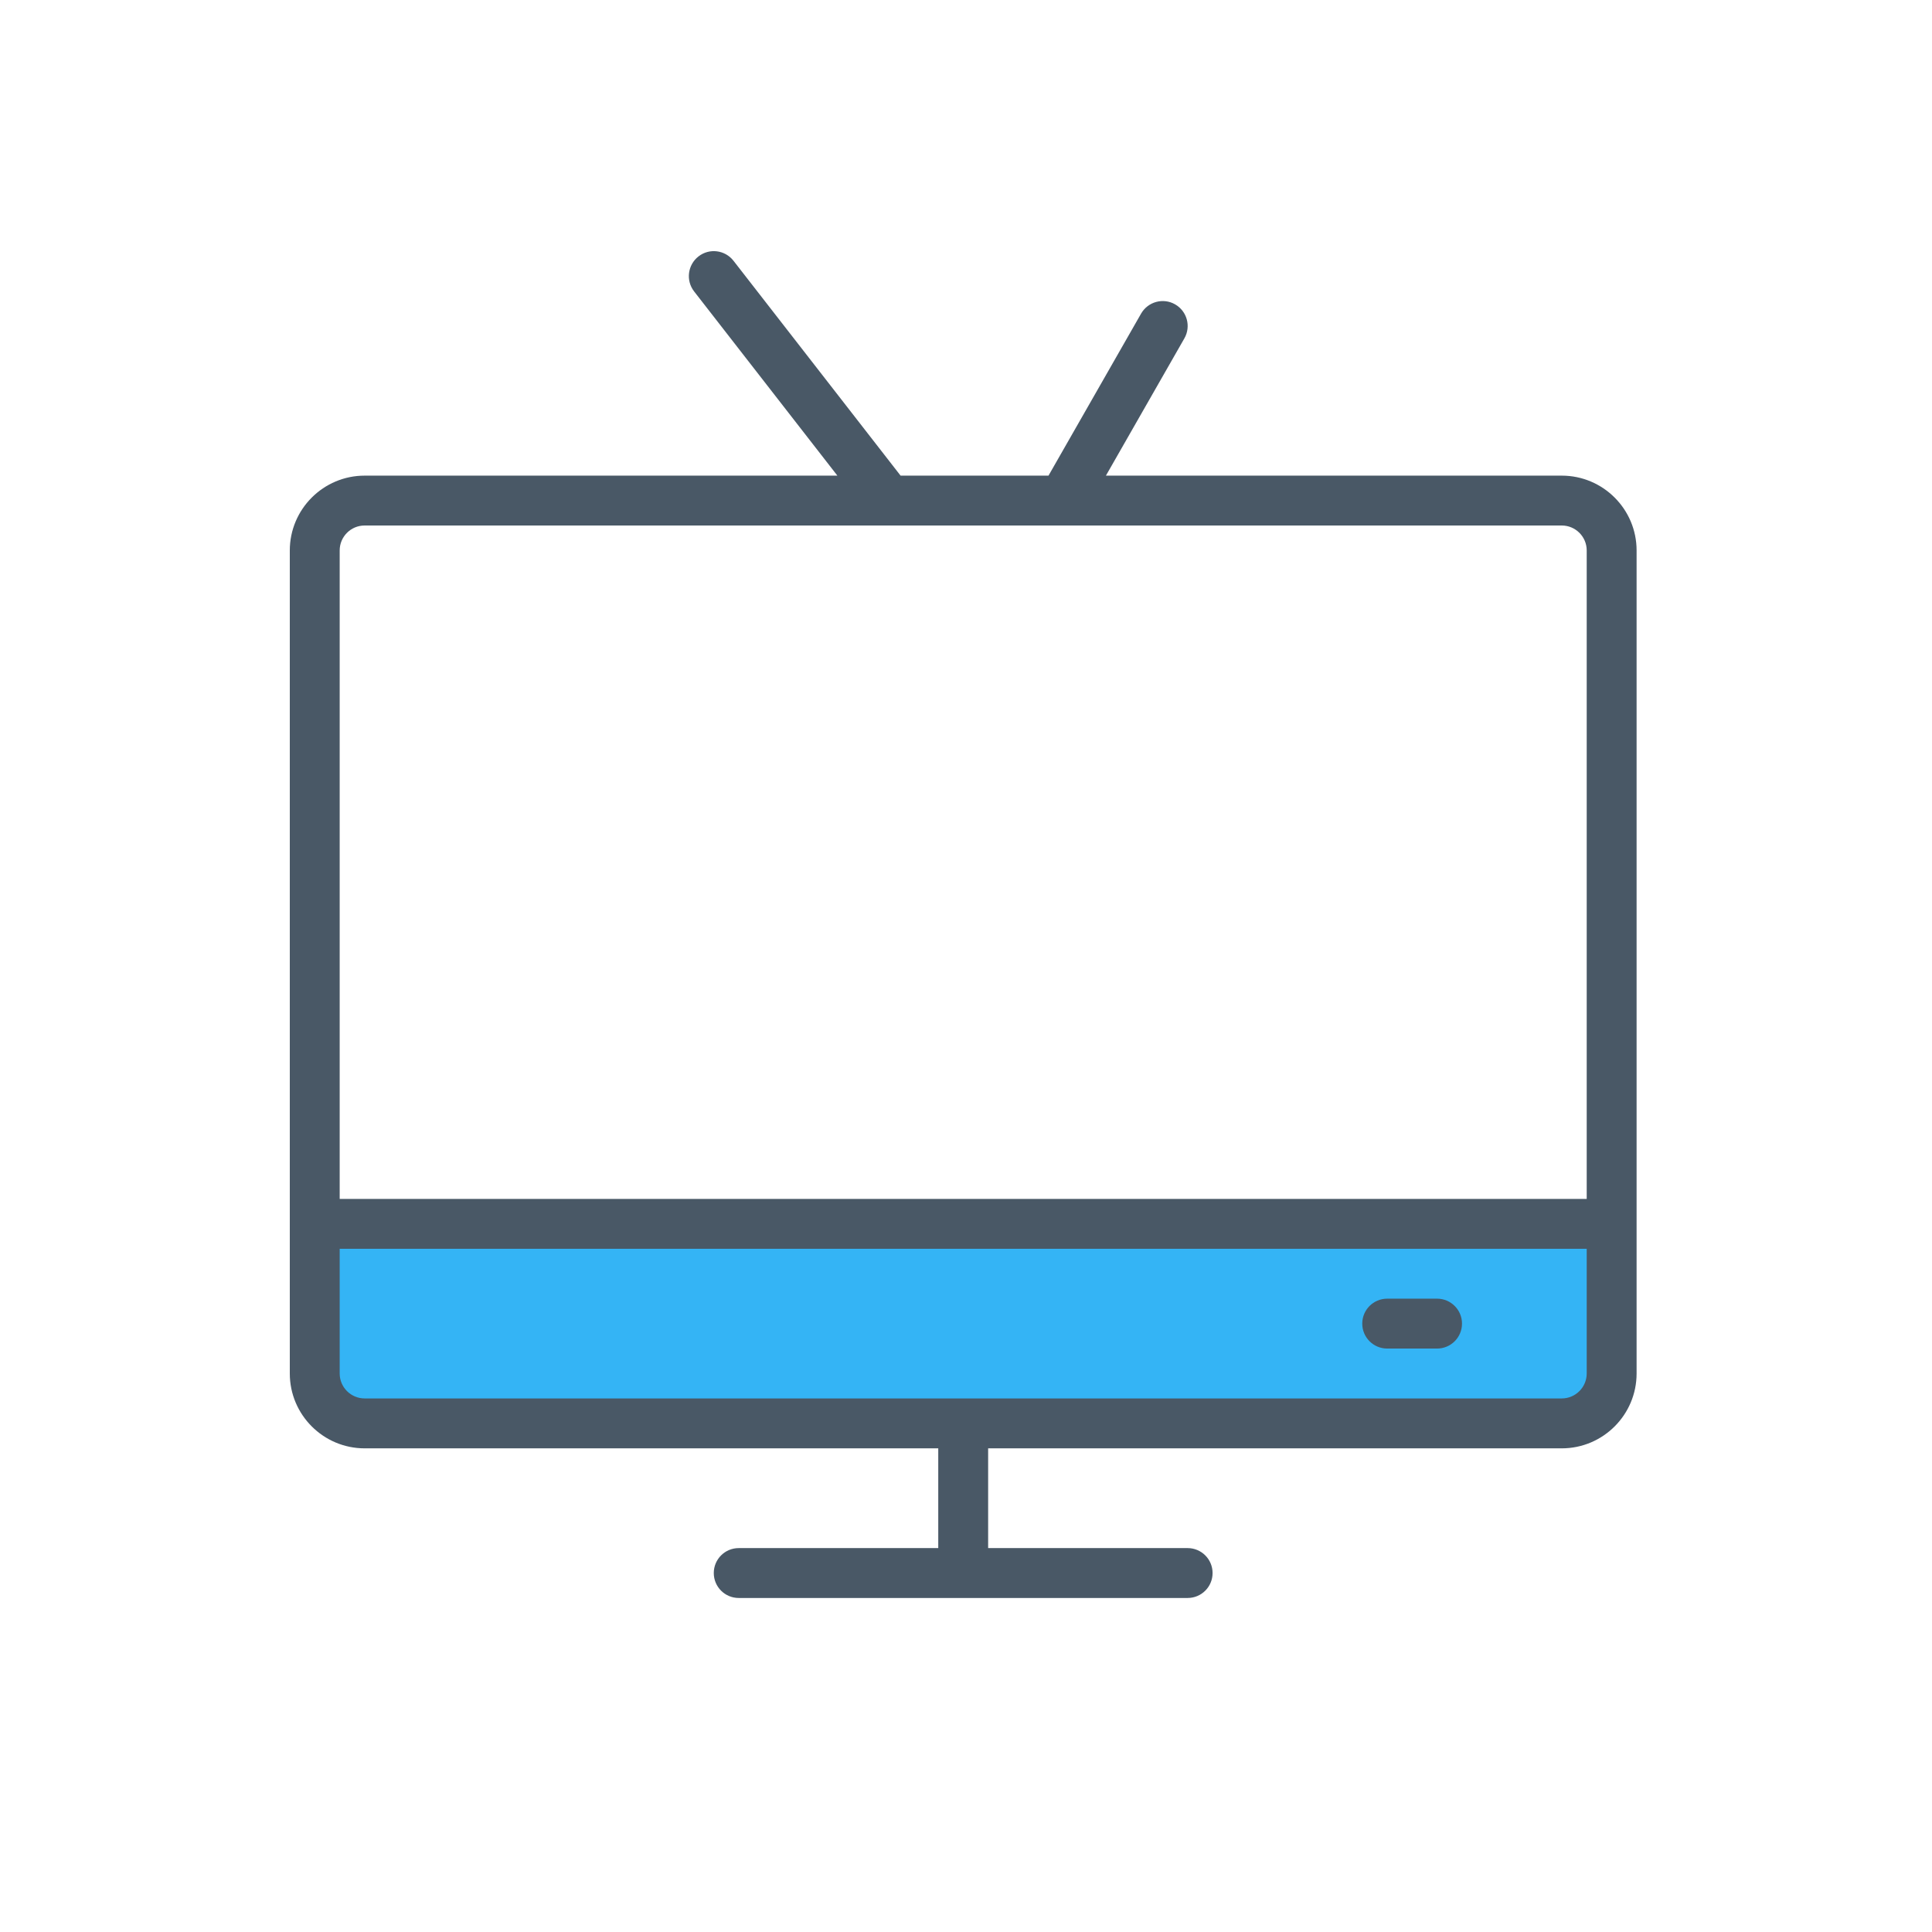 <?xml version="1.0" encoding="utf-8"?>
<!-- Generator: Adobe Illustrator 16.0.0, SVG Export Plug-In . SVG Version: 6.00 Build 0)  -->
<!DOCTYPE svg PUBLIC "-//W3C//DTD SVG 1.1 Tiny//EN" "http://www.w3.org/Graphics/SVG/1.1/DTD/svg11-tiny.dtd">
<svg version="1.1" baseProfile="tiny" id="Layer_1" xmlns="http://www.w3.org/2000/svg" xmlns:xlink="http://www.w3.org/1999/xlink"
	 x="0px" y="0px" width="100px" height="100px" viewBox="0 0 100 100" xml:space="preserve">
<rect x="16.831" y="63.833" fill="#34B4F5" width="66.084" height="9.477"/>
<g>
	<path fill="#495866" d="M80.837,24.619H57.242l4.061-7.105c0.354-0.619,0.139-1.407-0.48-1.761
		c-0.617-0.354-1.406-0.138-1.761,0.48l-4.792,8.386h-7.656l-8.648-11.121c-0.438-0.563-1.25-0.666-1.812-0.226
		c-0.563,0.438-0.665,1.248-0.227,1.812l7.416,9.535H18.873c-2.135,0-3.873,1.737-3.873,3.873v42.601
		c0,2.136,1.737,3.873,3.873,3.873h29.691v5.163H38.236c-0.713,0-1.291,0.577-1.291,1.291s0.578,1.291,1.291,1.291h23.236
		c0.714,0,1.291-0.577,1.291-1.291s-0.577-1.291-1.291-1.291H51.146v-5.163h29.691c2.136,0,3.873-1.737,3.873-3.873V28.491
		C84.71,26.356,82.973,24.619,80.837,24.619z M18.873,27.2h61.964c0.711,0,1.291,0.579,1.291,1.291v33.564H17.582V28.491
		C17.582,27.779,18.161,27.2,18.873,27.2z M80.837,72.383H18.873c-0.711,0-1.291-0.579-1.291-1.291v-6.455h64.546v6.455
		C82.128,71.804,81.548,72.383,80.837,72.383z"/>
	<path fill="#495866" d="M74.382,67.219h-2.581c-0.714,0-1.291,0.577-1.291,1.291s0.577,1.291,1.291,1.291h2.581
		c0.714,0,1.291-0.577,1.291-1.291S75.096,67.219,74.382,67.219z"/>
</g>
</svg>
